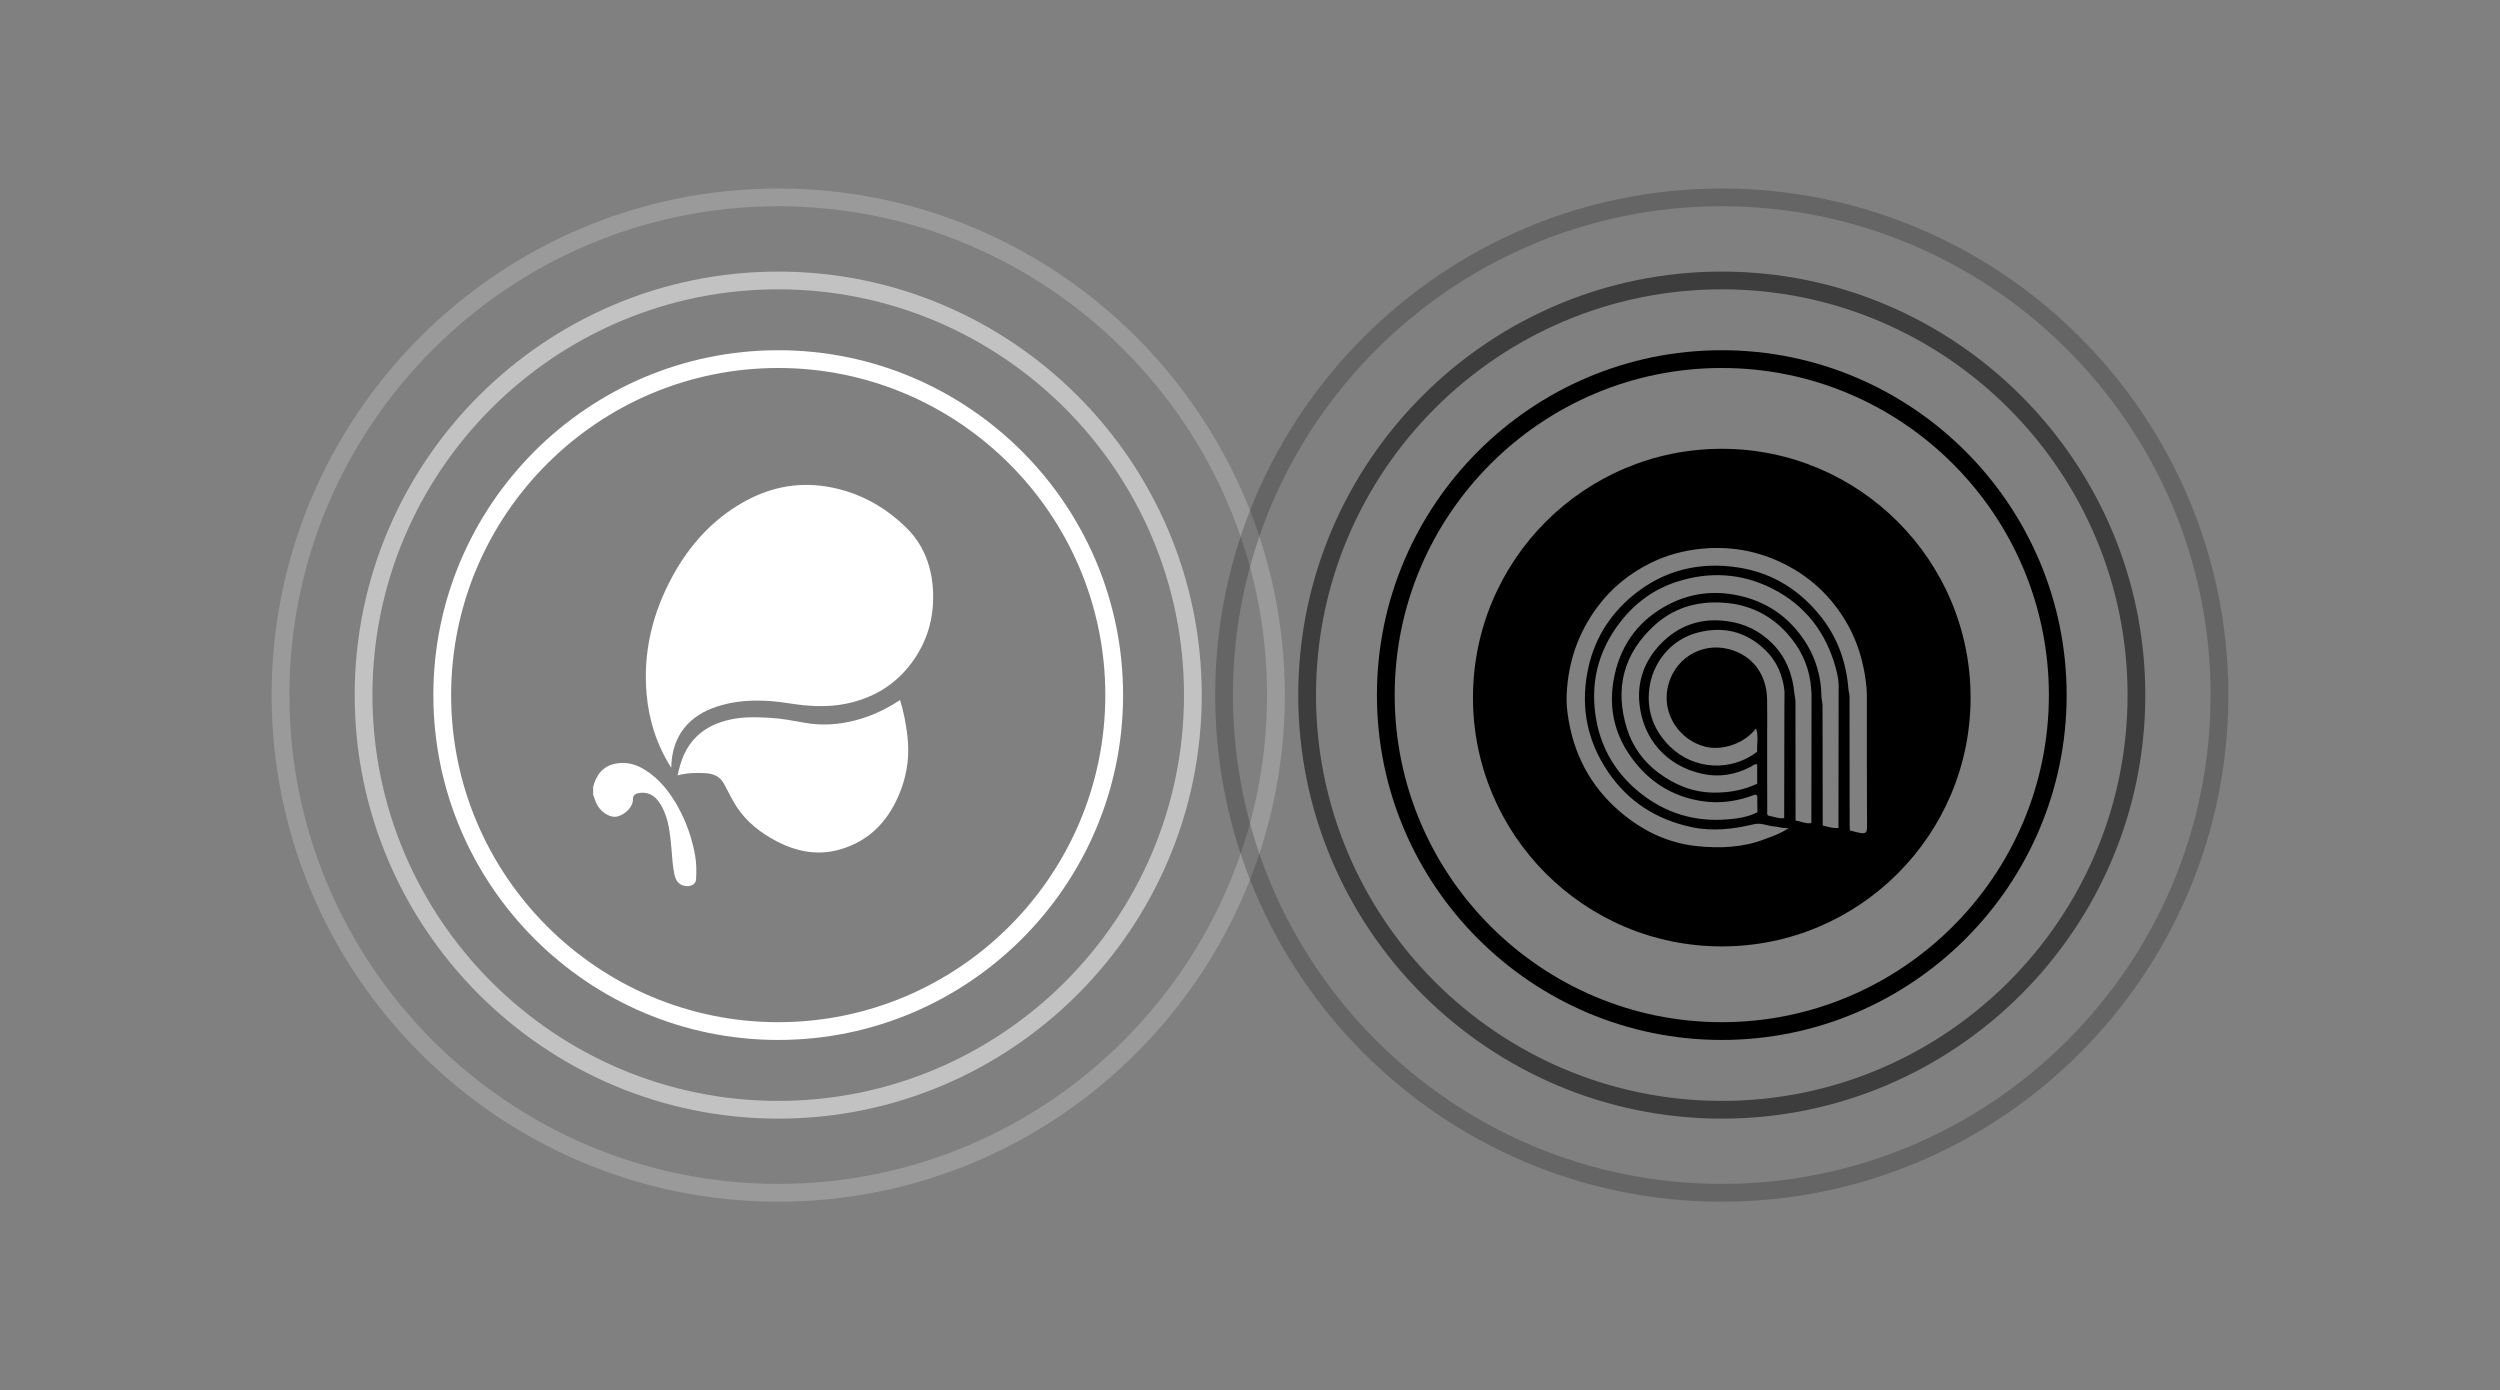 <?xml version="1.0" encoding="UTF-8"?>
<svg xmlns="http://www.w3.org/2000/svg" xmlns:xlink="http://www.w3.org/1999/xlink" id="Layer_1" data-name="Layer 1" viewBox="0 0 1002 557.19">
  <rect x="0" y="0" width="1002" height="557.19" fill="#808080" stroke="none"/>
  <defs>
    <style>
      .cls-1 {
        fill: #fff;
      }

      .cls-2 {
        opacity: .52;
      }

      .cls-3 {
        clip-path: url(#clippath-1);
      }

      .cls-4 {
        clip-path: url(#clippath);
      }

      .cls-5 {
        fill: none;
      }

      .cls-6 {
        opacity: .21;
      }
    </style>
    <clipPath id="clippath">
      <rect class="cls-5" x="237.72" y="194.35" width="136.29" height="160.84"></rect>
    </clipPath>
    <clipPath id="clippath-1">
      <rect class="cls-5" x="237.72" y="194.35" width="136.29" height="160.84"></rect>
    </clipPath>
  </defs>
  <g>
    <g id="Artwork_1" data-name="Artwork 1">
      <g class="cls-4">
        <g class="cls-3">
          <path class="cls-1" d="m237.72,315.4c1.28-4.86,3.91-8.4,9.17-9.37,4.2-.77,8.02.28,11.57,2.5,5.94,3.71,10.07,9.05,13.39,15.08,3.28,5.97,5.49,12.34,6.71,19.04.58,3.19.62,6.42.44,9.63-.15,2.87-3.44,3.49-5.79,2.41-1.75-.81-2.51-2.42-2.9-4.2-.76-3.51-.89-7.1-1.22-10.67-.52-5.64-1.04-11.31-3.76-16.42-1.84-3.45-4.36-6.07-8.78-5.62-1.51.15-2.9.8-2.86,2.39.09,3.42-3.23,6.26-6.15,7.05-2.61.71-5.97-1.17-7.88-4.08-.94-1.43-1.25-3.07-1.93-4.57v-3.18Z"></path>
          <path class="cls-1" d="m269.03,307.71c-5.86-9.25-8.93-18.99-9.87-29.44-1.51-16.94,2.4-32.74,10.49-47.5,6.68-12.19,15.75-22.33,27.93-29.3,10.37-5.94,21.52-8.39,33.49-6.49,12.5,1.99,23.17,7.73,32.09,16.44,7.1,6.93,10.4,15.83,10.81,25.78.43,10.59-2.39,20.18-8.74,28.66-6.59,8.79-15.44,14.01-26.16,16.19-7.61,1.55-15.19,1.04-22.79-.16-9.66-1.53-19.3-1.77-28.76,1.25-10.91,3.48-18.29,11.33-18.49,24.57"></path>
          <path class="cls-1" d="m360.74,280.53c1.47,4.8,2.38,9.62,2.96,14.54.86,7.32.01,14.4-2.51,21.22-4.44,11.99-12.22,20.8-24.95,24.29-8.76,2.4-17.09.72-25.01-3.42-6.36-3.33-11.93-7.67-15.92-13.7-2-3.03-3.51-6.39-5.29-9.57-1.6-2.87-4.35-3.86-7.37-4.01-3.66-.18-7.34-.15-11.06.89,1.23-6.04,3.28-11.37,7.59-15.57,3.76-3.67,8.38-5.66,13.43-6.79,5.33-1.19,10.75-1,16.11-.7,4.66.26,9.3,1.18,13.92,2,5.76,1.02,11.45.84,17.16-.3,7.56-1.52,14.48-4.55,20.94-8.86"></path>
        </g>
      </g>
    </g>
    <path class="cls-1" d="m311.91,416.81c-76.21,0-138.22-62-138.22-138.22s62-138.22,138.22-138.22,138.22,62,138.22,138.22-62,138.22-138.22,138.22Zm0-269.32c-72.29,0-131.1,58.81-131.1,131.1s58.81,131.1,131.1,131.1,131.1-58.81,131.1-131.1-58.81-131.1-131.1-131.1Z"></path>
    <g class="cls-2">
      <path class="cls-1" d="m311.91,448.35c-93.6,0-169.75-76.15-169.75-169.75s76.15-169.75,169.75-169.75,169.75,76.15,169.75,169.75-76.15,169.75-169.75,169.75Zm0-332.39c-89.68,0-162.64,72.96-162.64,162.64s72.96,162.64,162.64,162.64,162.64-72.96,162.64-162.64-72.96-162.64-162.64-162.64Z"></path>
    </g>
    <g class="cls-6">
      <path class="cls-1" d="m311.91,481.64c-111.96,0-203.04-91.08-203.04-203.04s91.08-203.04,203.04-203.04,203.04,91.08,203.04,203.04-91.08,203.04-203.04,203.04Zm0-398.97c-108.03,0-195.92,87.89-195.92,195.92s87.89,195.92,195.92,195.92,195.92-87.89,195.92-195.92-87.89-195.92-195.92-195.92Z"></path>
    </g>
    <path d="m690.09,416.81c-76.21,0-138.22-62-138.22-138.22s62-138.22,138.22-138.22,138.22,62,138.22,138.22-62,138.22-138.22,138.22Zm0-269.32c-72.29,0-131.1,58.81-131.1,131.1s58.81,131.1,131.1,131.1,131.1-58.81,131.1-131.1-58.81-131.1-131.1-131.1Z"></path>
    <g class="cls-2">
      <path d="m690.09,448.35c-93.6,0-169.75-76.15-169.75-169.75s76.15-169.75,169.75-169.75,169.75,76.15,169.75,169.75-76.15,169.75-169.75,169.75Zm0-332.39c-89.68,0-162.64,72.96-162.64,162.64s72.96,162.64,162.64,162.64,162.64-72.96,162.64-162.64-72.96-162.64-162.64-162.64Z"></path>
    </g>
    <g class="cls-6">
      <path d="m690.09,481.64c-111.96,0-203.04-91.08-203.04-203.04s91.08-203.04,203.04-203.04,203.04,91.08,203.04,203.04-91.08,203.04-203.04,203.04Zm0-398.97c-108.03,0-195.93,87.89-195.93,195.92s87.89,195.92,195.93,195.92,195.92-87.89,195.92-195.92-87.89-195.92-195.92-195.92Z"></path>
    </g>
  </g>
  <path d="m690.09,179.88c-55.08,0-99.72,44.65-99.72,99.72s44.65,99.72,99.72,99.72,99.72-44.65,99.72-99.72-44.65-99.72-99.72-99.72Zm35.92,150c-2.23.42-4.22-.75-6.35-.98,0-15.97-.01-31.94-.04-47.92,0-.94-.2-1.11-.4-2.83-.69-7.84-3.43-14.88-9.06-20.43-4.87-4.8-10.76-7.76-17.74-8.73-10.52-1.47-19.47,1.56-26.74,9.02-6.41,6.57-9.52,14.82-8.6,23.96,1.46,14.43,11.01,25.07,25.19,28.18,6.68,1.47,13.23.43,19.38-2.81.8-.42,1.56-1.2,2.63-1,0,2.59,0,5.18,0,7.77-5.63,2.65-11.53,3.68-17.77,3.56-8.26-.16-15.42-3.16-21.87-8-5.94-4.45-10.25-10.37-12.48-17.38-5.2-16.33-1.44-30.63,11.39-42.04,8.25-7.34,18.45-9.69,29.23-8.5,9.35,1.03,17.41,5.24,23.71,12.35,4.86,5.48,8.06,11.81,9.13,19.18.23,1.61.32,3.21.45,4.82-.02,17.25-.04,34.5-.07,51.76Zm-17.73-35.7c0-4.68.08-9.37-.02-14.04-.2-9.58-5.64-17.44-15.29-19.96-11.43-2.99-22.65,4.31-24.7,16.08-1.84,10.55,5.16,20.37,14.99,22.96,7.11,1.88,16.05-1.31,20.55-7.27,1.13,3.07.27,6.24.47,9.35-10.39,8.02-25.29,7.32-34.88-2.03-6.5-6.34-9.41-14.08-8.39-22.97,1.2-10.48,8.49-20.03,19.71-22.84,10.31-2.58,19.28-.2,26.81,7.07,4.62,4.46,7.05,10.2,7.71,16.62-.02,2.22-.05,4.43-.05,6.65-.03,14.7-.06,29.4-.09,44.1-2.14.3-4.09-.58-6.14-.94-.94-.16-.64-1.31-.65-1.98-.05-10.27-.03-20.53-.03-30.8Zm28.64-18.03c-.02,18.57-.04,37.14-.06,55.71-2.19.18-4.24-.48-6.31-.99-.02-16.16-.04-32.31-.09-48.47-.08-.92-.28-1.76-.41-2.8-.08-9-2.66-17.22-7.96-24.5-6.34-8.72-14.81-14.18-25.41-16.44-9.72-2.07-19.02-.94-27.79,3.55-11.53,5.89-18.84,15.43-21.68,27.96-3.2,14.16.26,26.84,10.09,37.68,6.74,7.44,15.07,11.77,25,13.26,7.28,1.09,14.21.02,21-2.57,1.3,0,1.01.97,1.02,1.72.04,1.76.04,3.53.06,5.29-3.75,1.94-7.89,2.52-11.97,2.86-13.1,1.07-24.85-2.42-35.2-10.74-9.29-7.47-15.14-17.14-17.33-28.6-2.72-14.28.25-27.6,9.25-39.39,6.03-7.9,13.64-13.52,23.05-16.54,12.94-4.16,25.72-3.44,37.9,2.64,13.39,6.69,21.8,17.67,25.71,32.02.72,2.65,1.3,5.49,1.13,8.34Zm8.88,57.75c-1.48-.27-2.93-.7-4.39-1.07-.03-1.06-.08-2.13-.08-3.19,0-16.73,0-33.46-.03-50.19,0-.93-.16-1.67-.41-2.8-.78-10.8-4.16-20.66-10.87-29.24-8.54-10.9-19.63-17.82-33.3-19.96-15.6-2.43-30.01,1.1-42.24,11.2-9.68,7.99-15.92,18.27-18.26,30.87-2.72,14.6.15,27.94,8.44,40.07,8.05,11.77,19.27,18.89,33.23,21.9,8.53,1.84,16.86.82,25.14-1.15,2.95-.7,5.46.75,8.21.91,1.68.1,3.27.88,5.69.6-3.38,2.37-6.65,3.35-9.83,4.57-8.63,3.29-17.69,3.62-26.61,2.75-9.83-.96-18.98-4.65-27.03-10.55-12.54-9.2-20.72-21.33-24.09-36.6-.99-4.5-1.66-9.08-1.45-13.68.59-12.86,4.53-24.54,12.26-34.98,5.69-7.69,12.89-13.5,21.34-17.69,6.51-3.23,13.48-5.09,20.82-5.77,12.71-1.18,24.56,1.41,35.56,7.61,9.83,5.54,17.47,13.4,22.93,23.34,3.61,6.57,5.76,13.64,6.82,21,.31,2.13.57,4.35.58,6.53.03,17.75-.03,35.51.08,53.26.01,2.11-.78,2.55-2.49,2.24Z"></path>
</svg>
